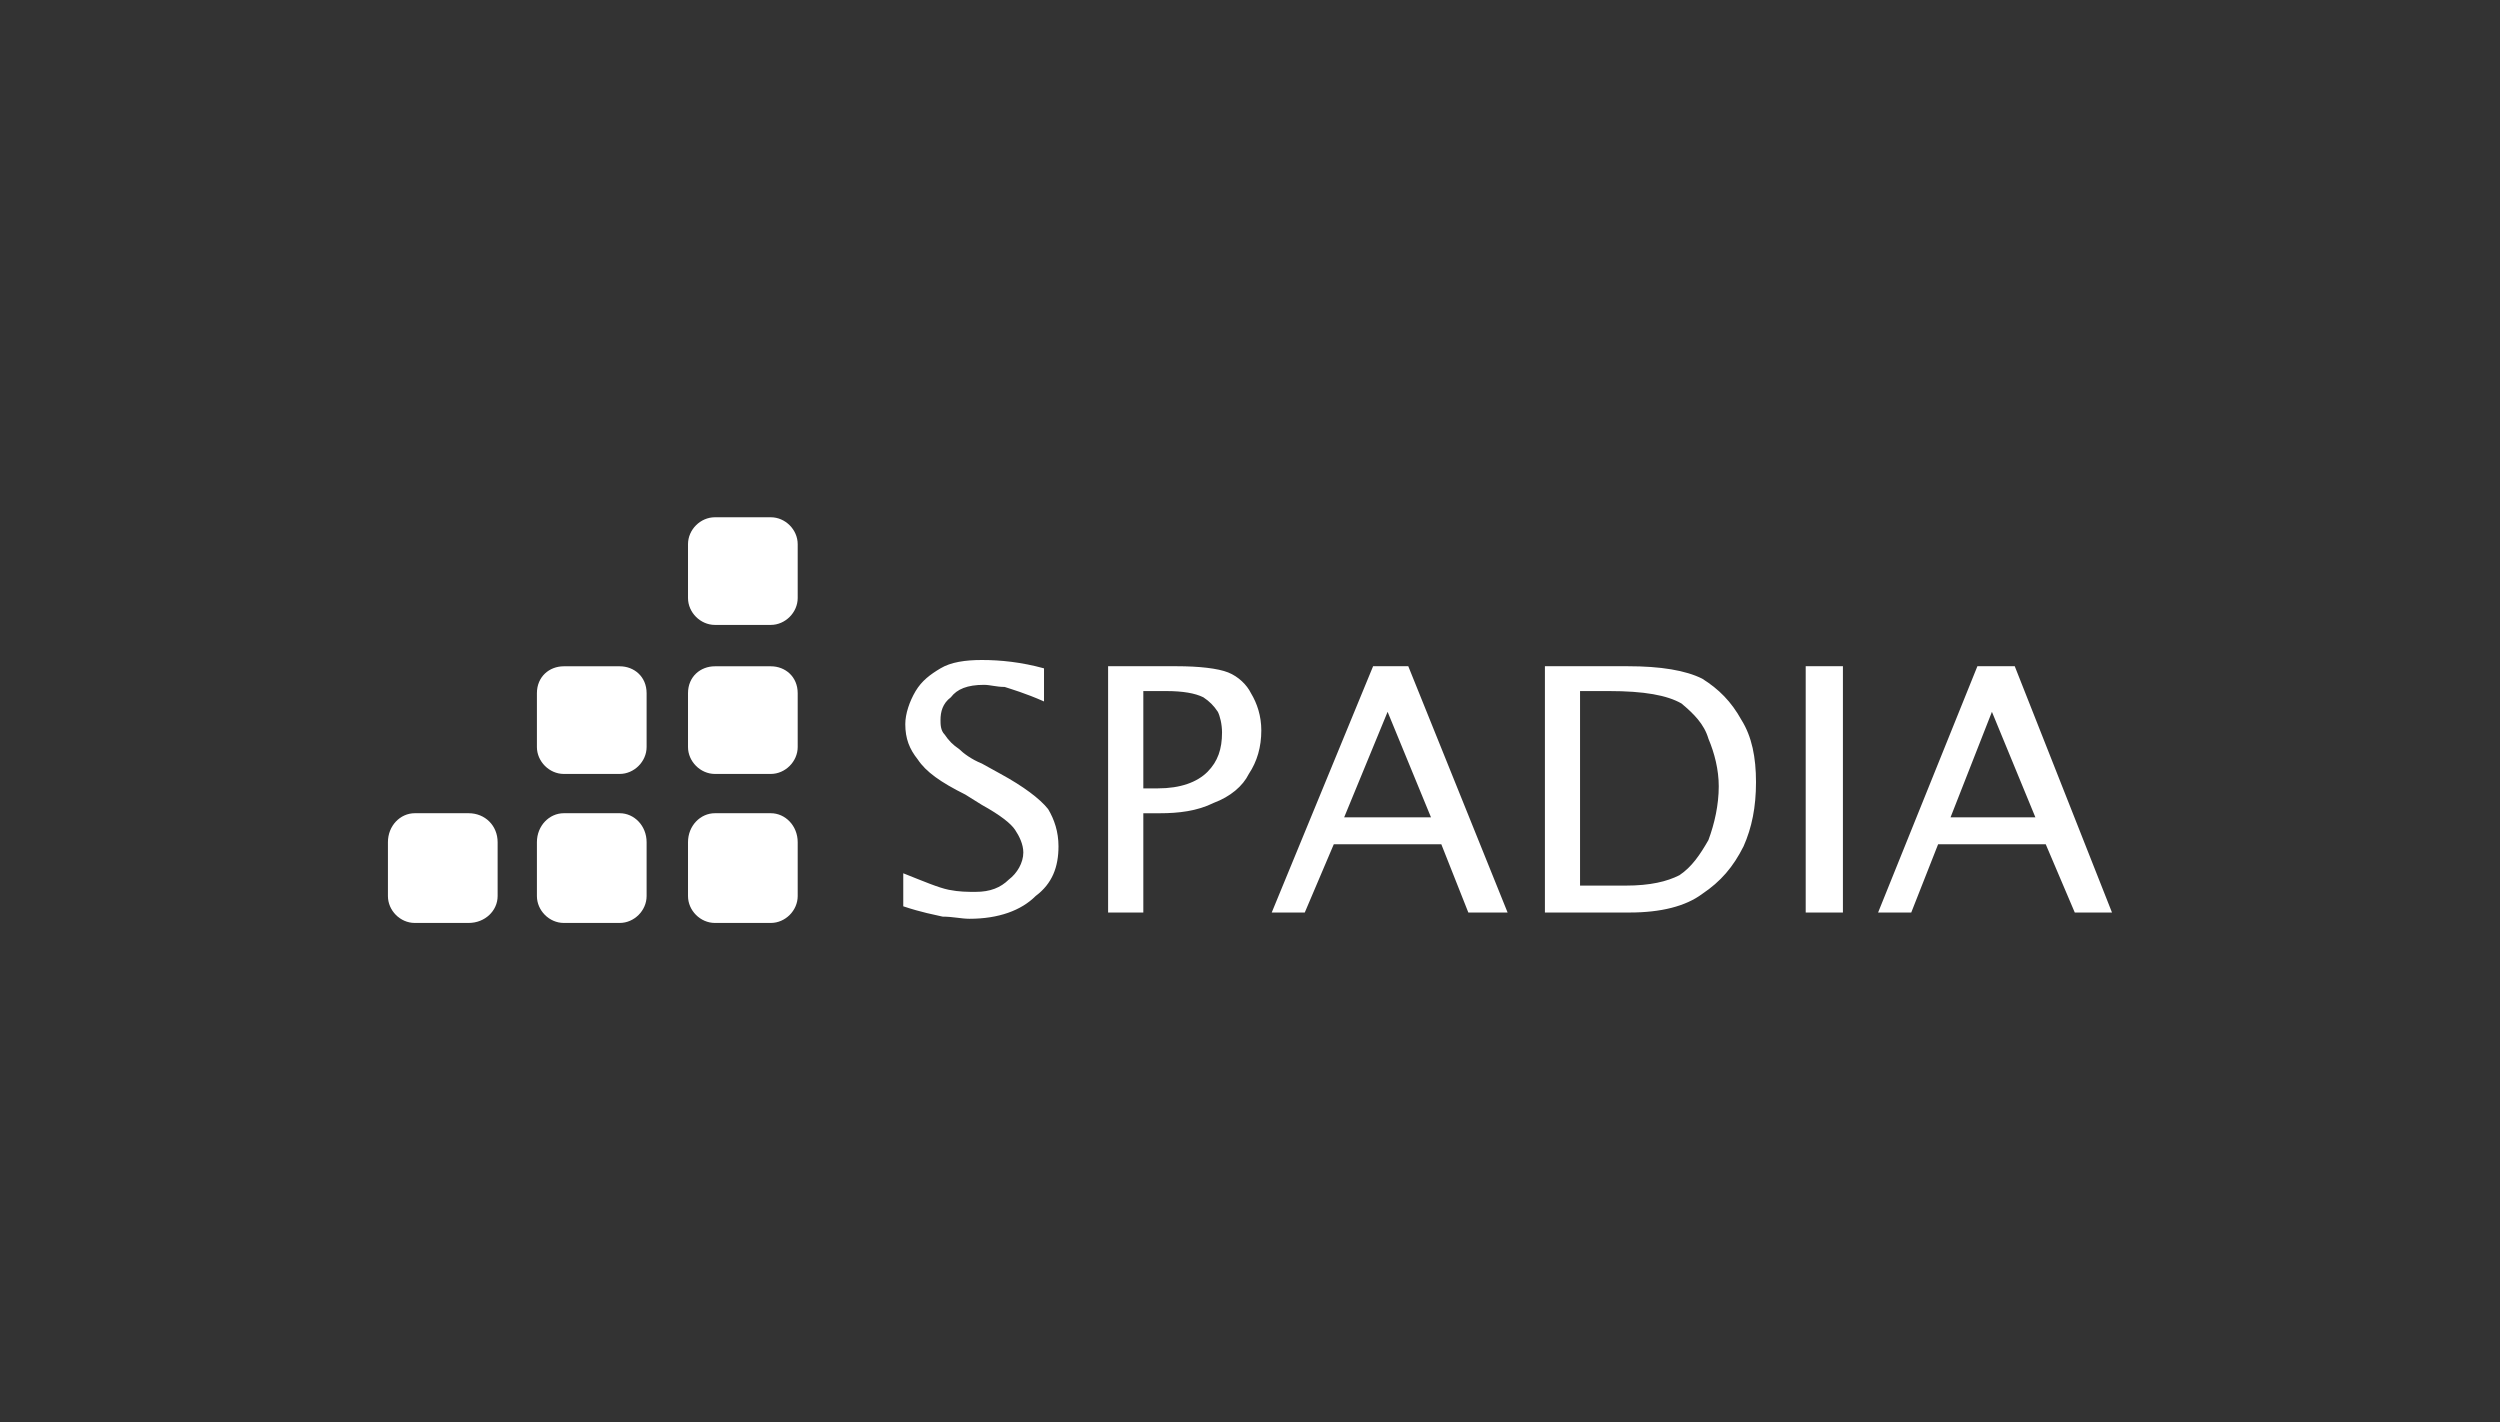 <svg width="174" height="99" viewBox="0 0 174 99" fill="none" xmlns="http://www.w3.org/2000/svg">
<rect x="0" y="0" width="174" height="99" fill="#333333" stroke="none"/>
<g clip-path="url(#clip0_65_1783)">
<path d="M135.757 56.888H141.664L138.638 49.543L135.757 56.888ZM130.715 63.511L137.627 46.369H140.226L146.995 63.511H144.404L142.383 58.76H134.893L133.023 63.511H130.715ZM125.677 46.369H128.267V63.513H125.677V46.369ZM109.971 61.638H113.141C114.871 61.638 116.027 61.351 116.886 60.916C117.751 60.341 118.326 59.482 118.906 58.471C119.333 57.321 119.625 56.021 119.625 54.726C119.625 53.574 119.333 52.423 118.906 51.413C118.611 50.401 117.893 49.681 117.03 48.962C116.027 48.389 114.438 48.098 111.988 48.098H109.971V61.638ZM107.526 63.511V46.369H113.284C115.593 46.369 117.319 46.658 118.473 47.235C119.625 47.957 120.491 48.821 121.208 50.114C121.93 51.27 122.218 52.708 122.218 54.44C122.218 56.169 121.93 57.605 121.353 58.901C120.632 60.341 119.766 61.351 118.473 62.217C117.319 63.079 115.593 63.511 113.429 63.511H107.526ZM93.553 56.888H99.598L96.577 49.543L93.553 56.888ZM88.512 63.511L95.568 46.369H98.016L104.929 63.511H102.196L100.315 58.76H92.832L90.812 63.511H88.512ZM79.575 54.871H80.584C82.169 54.871 83.32 54.44 84.042 53.721C84.762 52.993 85.053 52.135 85.053 50.981C85.053 50.401 84.908 49.829 84.762 49.543C84.475 49.11 84.186 48.821 83.753 48.532C83.175 48.244 82.316 48.098 81.161 48.098H79.575V54.871ZM77.124 63.511V46.369H81.883C83.464 46.369 84.762 46.517 85.481 46.802C86.199 47.09 86.78 47.665 87.066 48.244C87.498 48.962 87.787 49.829 87.787 50.836C87.787 51.991 87.498 52.993 86.921 53.861C86.494 54.726 85.628 55.448 84.475 55.88C83.32 56.455 82.021 56.602 80.728 56.602H79.575V63.511H77.124ZM62.867 63.079V60.78C64.307 61.351 65.319 61.785 66.038 61.93C66.756 62.074 67.334 62.074 67.904 62.074C68.918 62.074 69.637 61.785 70.218 61.214C70.79 60.78 71.223 60.052 71.223 59.333C71.223 58.76 70.936 58.182 70.646 57.752C70.359 57.321 69.637 56.74 68.338 56.021L67.188 55.303C65.459 54.44 64.448 53.721 63.874 52.856C63.3 52.135 63.008 51.413 63.008 50.401C63.008 49.681 63.3 48.821 63.727 48.098C64.159 47.379 64.74 46.946 65.459 46.517C66.179 46.083 67.187 45.936 68.338 45.936C69.637 45.936 71.079 46.083 72.663 46.517V48.821C71.364 48.244 70.359 47.957 69.924 47.811C69.348 47.811 68.918 47.665 68.486 47.665C67.334 47.665 66.612 47.957 66.179 48.532C65.605 48.962 65.459 49.543 65.459 50.114C65.459 50.401 65.459 50.836 65.746 51.123C66.038 51.556 66.323 51.843 66.756 52.135C67.045 52.423 67.619 52.856 68.338 53.143L69.637 53.861C71.223 54.726 72.378 55.591 72.949 56.312C73.382 57.035 73.671 57.893 73.671 58.901C73.671 60.341 73.238 61.499 72.083 62.36C71.079 63.371 69.492 63.947 67.479 63.947C66.9 63.947 66.323 63.797 65.605 63.797C65.025 63.66 64.159 63.511 62.867 63.079Z" fill="white"/>
<path fill-rule="evenodd" clip-rule="evenodd" d="M32.615 56.6H28.868C27.858 56.6 27 57.47 27 58.617V62.365C27 63.377 27.858 64.237 28.868 64.237H32.615C33.768 64.237 34.635 63.377 34.635 62.365V58.617C34.635 57.47 33.768 56.6 32.615 56.6Z" fill="white"/>
<path fill-rule="evenodd" clip-rule="evenodd" d="M43.132 56.6H39.239C38.235 56.6 37.369 57.47 37.369 58.617V62.365C37.369 63.377 38.235 64.237 39.239 64.237H43.132C44.139 64.237 45.004 63.377 45.004 62.365V58.617C45.004 57.47 44.139 56.6 43.132 56.6Z" fill="white"/>
<path fill-rule="evenodd" clip-rule="evenodd" d="M43.132 46.374H39.239C38.235 46.374 37.369 47.096 37.369 48.247V51.993C37.369 53 38.235 53.866 39.239 53.866H43.132C44.139 53.866 45.004 53 45.004 51.993V48.247C45.004 47.096 44.139 46.374 43.132 46.374Z" fill="white"/>
<path fill-rule="evenodd" clip-rule="evenodd" d="M53.65 56.6H49.757C48.75 56.6 47.885 57.47 47.885 58.617V62.365C47.885 63.377 48.75 64.237 49.757 64.237H53.65C54.654 64.237 55.52 63.377 55.52 62.365V58.617C55.52 57.47 54.654 56.6 53.65 56.6Z" fill="white"/>
<path fill-rule="evenodd" clip-rule="evenodd" d="M53.65 46.374H49.757C48.75 46.374 47.885 47.096 47.885 48.247V51.993C47.885 53 48.75 53.866 49.757 53.866H53.65C54.654 53.866 55.52 53 55.52 51.993V48.247C55.52 47.096 54.654 46.374 53.65 46.374Z" fill="white"/>
<path fill-rule="evenodd" clip-rule="evenodd" d="M53.65 36.002H49.757C48.75 36.002 47.885 36.862 47.885 37.876V41.621C47.885 42.628 48.75 43.494 49.757 43.494H53.65C54.654 43.494 55.52 42.628 55.52 41.621V37.876C55.52 36.862 54.654 36.002 53.65 36.002Z" fill="white"/>
</g>
<defs>
<clipPath id="clip0_65_1783">
<rect width="120" height="28.235" fill="white" transform="translate(27 36)"/>
</clipPath>
</defs>
</svg>
